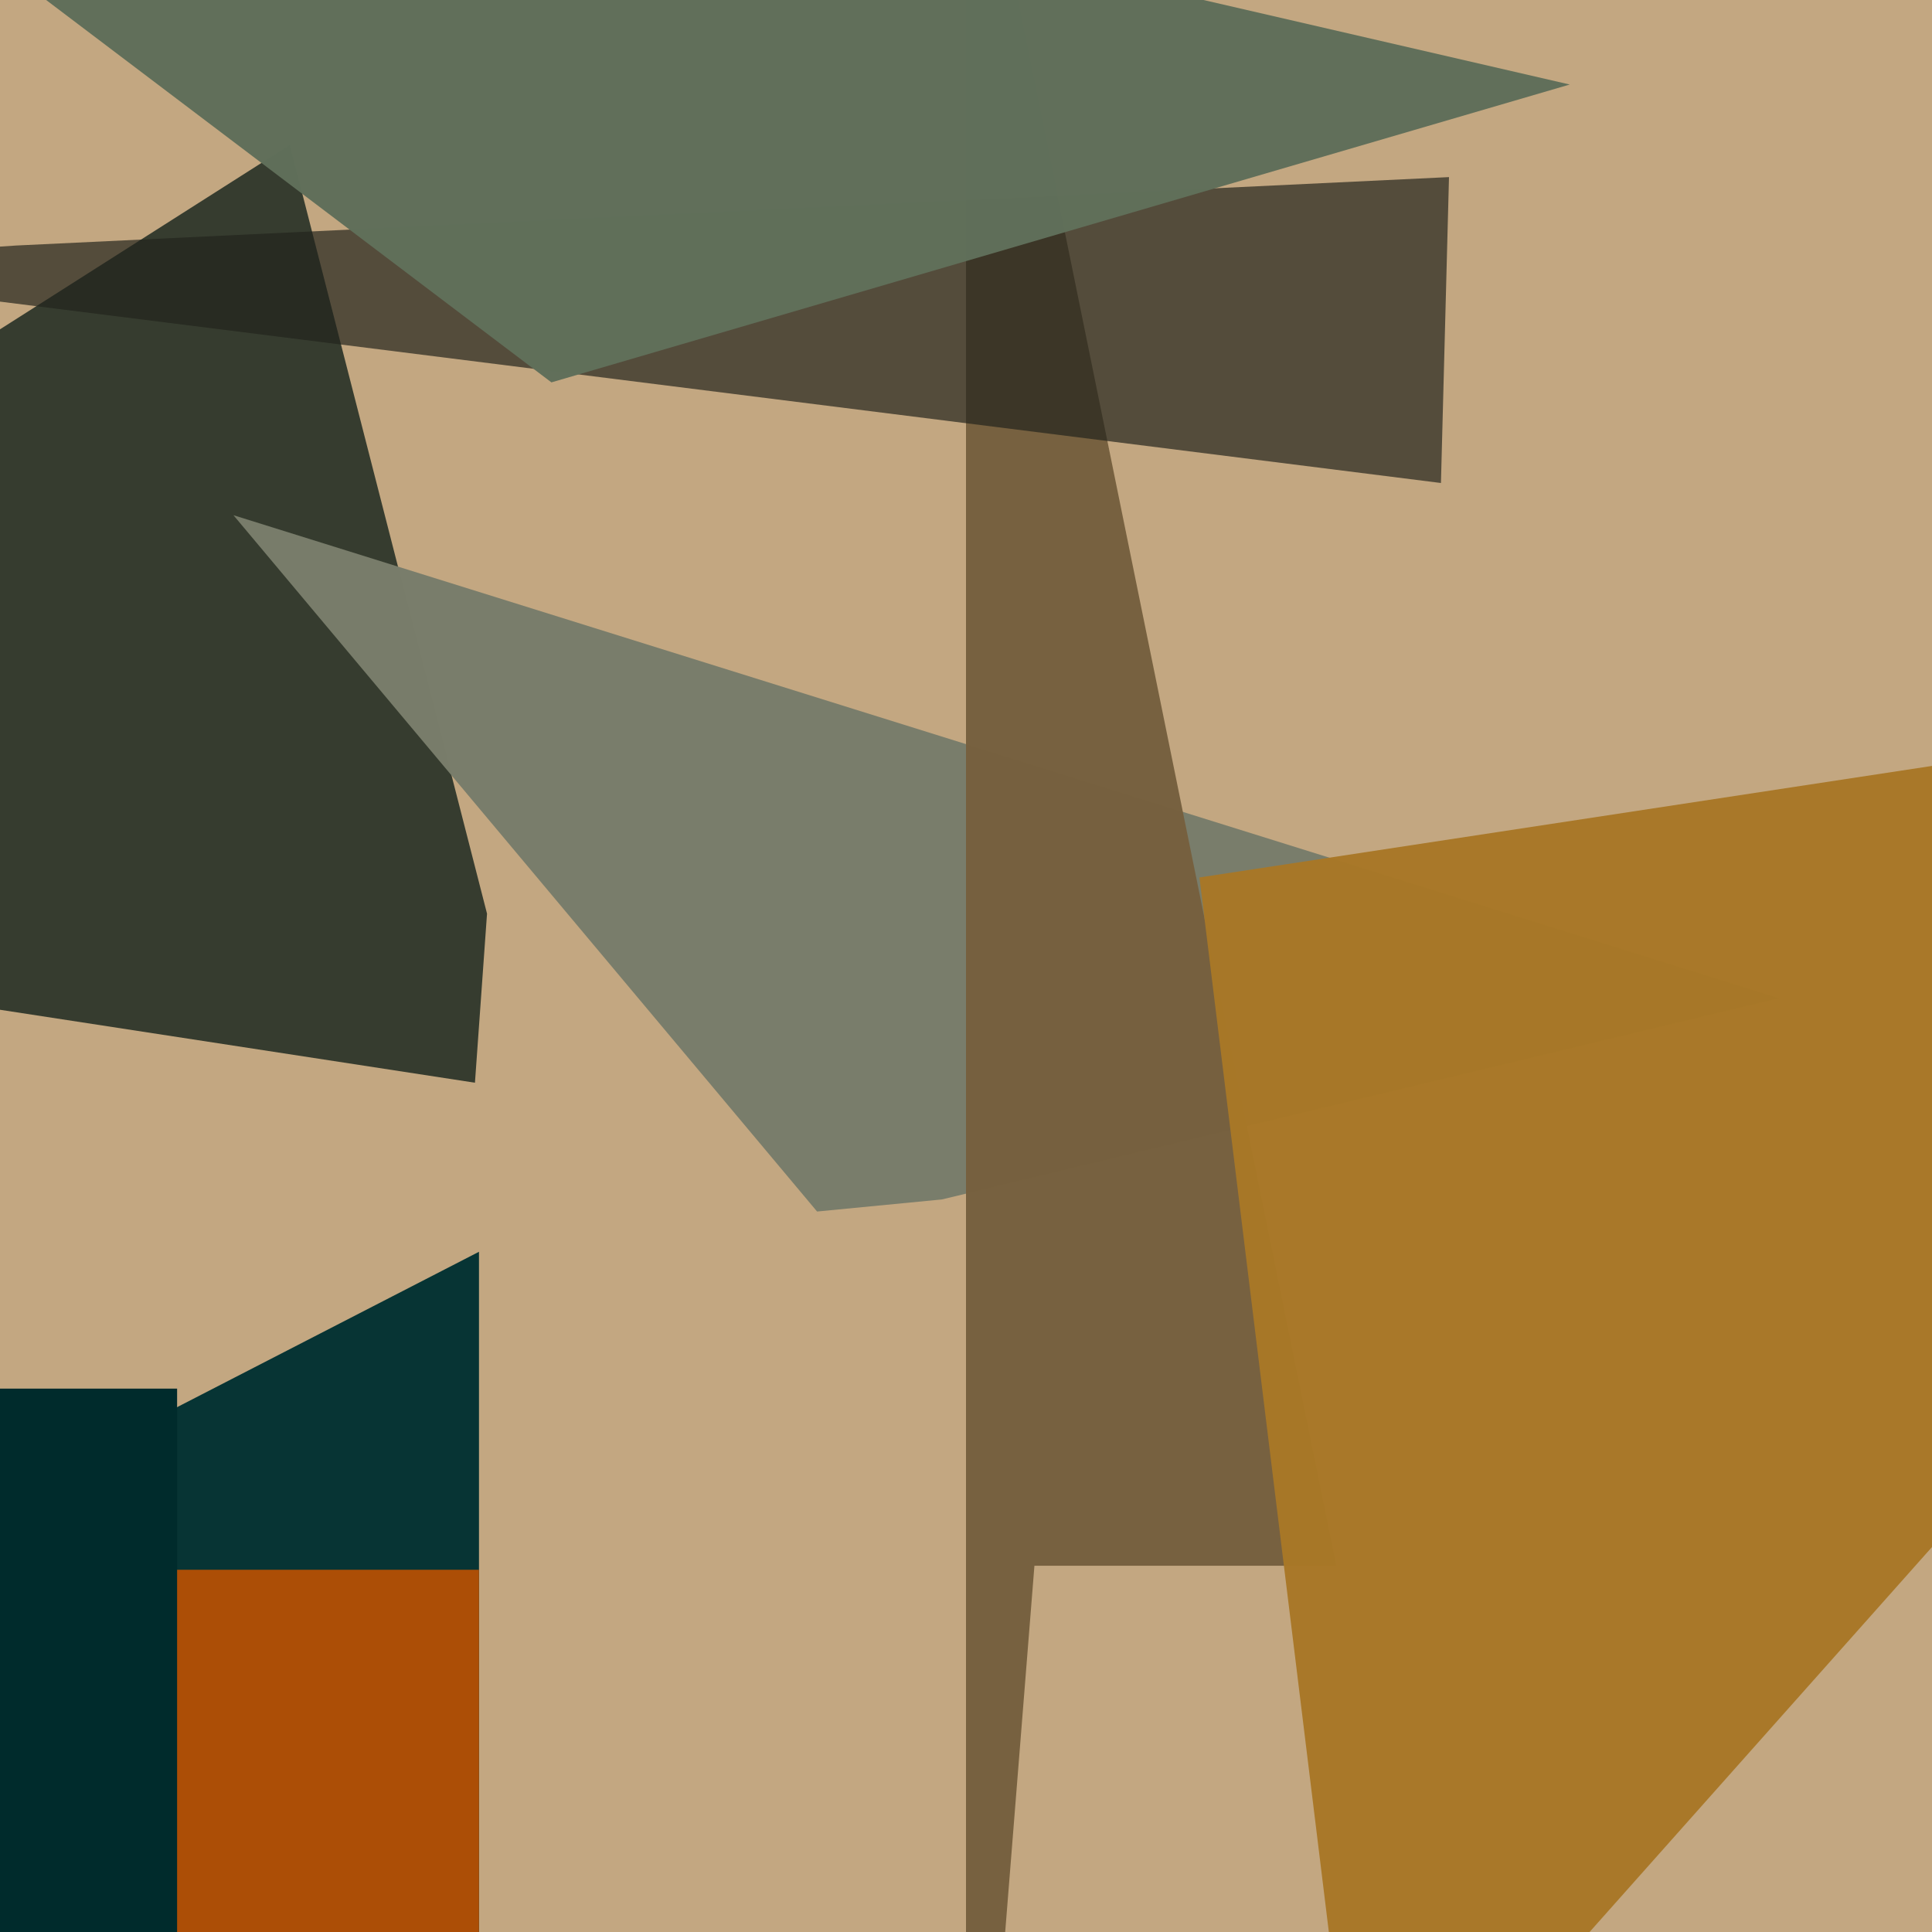 <svg xmlns="http://www.w3.org/2000/svg" width="480px" height="480px">
  <rect width="480" height="480" fill="rgb(195,167,129)"/>
  <polygon points="-17,381 119,311 119,696 209,637" fill="rgba(6,52,52,0.996)"/>
  <polygon points="119,390 -445,390 83,510 119,586" fill="rgba(172,78,6,1.0)"/>
  <polygon points="72,36 -214,218 118,269 121,227" fill="rgba(54,60,47,1.0)"/>
  <polygon points="58,128 442,248 234,298 203,301" fill="rgba(120,125,106,0.988)"/>
  <polygon points="240,-63 240,602 257,389 332,389" fill="rgba(119,97,64,0.996)"/>
  <polygon points="358,120 360,44 4,61 -71,66" fill="rgba(34,36,29,0.686)"/>
  <polygon points="137,95 390,21 -104,-93 -122,-101" fill="rgba(96,111,90,0.992)"/>
  <polygon points="298,218 338,544 676,164 633,167" fill="rgba(168,119,39,0.98)"/>
  <polygon points="-215,345 44,345 44,617 54,719" fill="rgba(0,43,44,1.0)"/>
</svg>